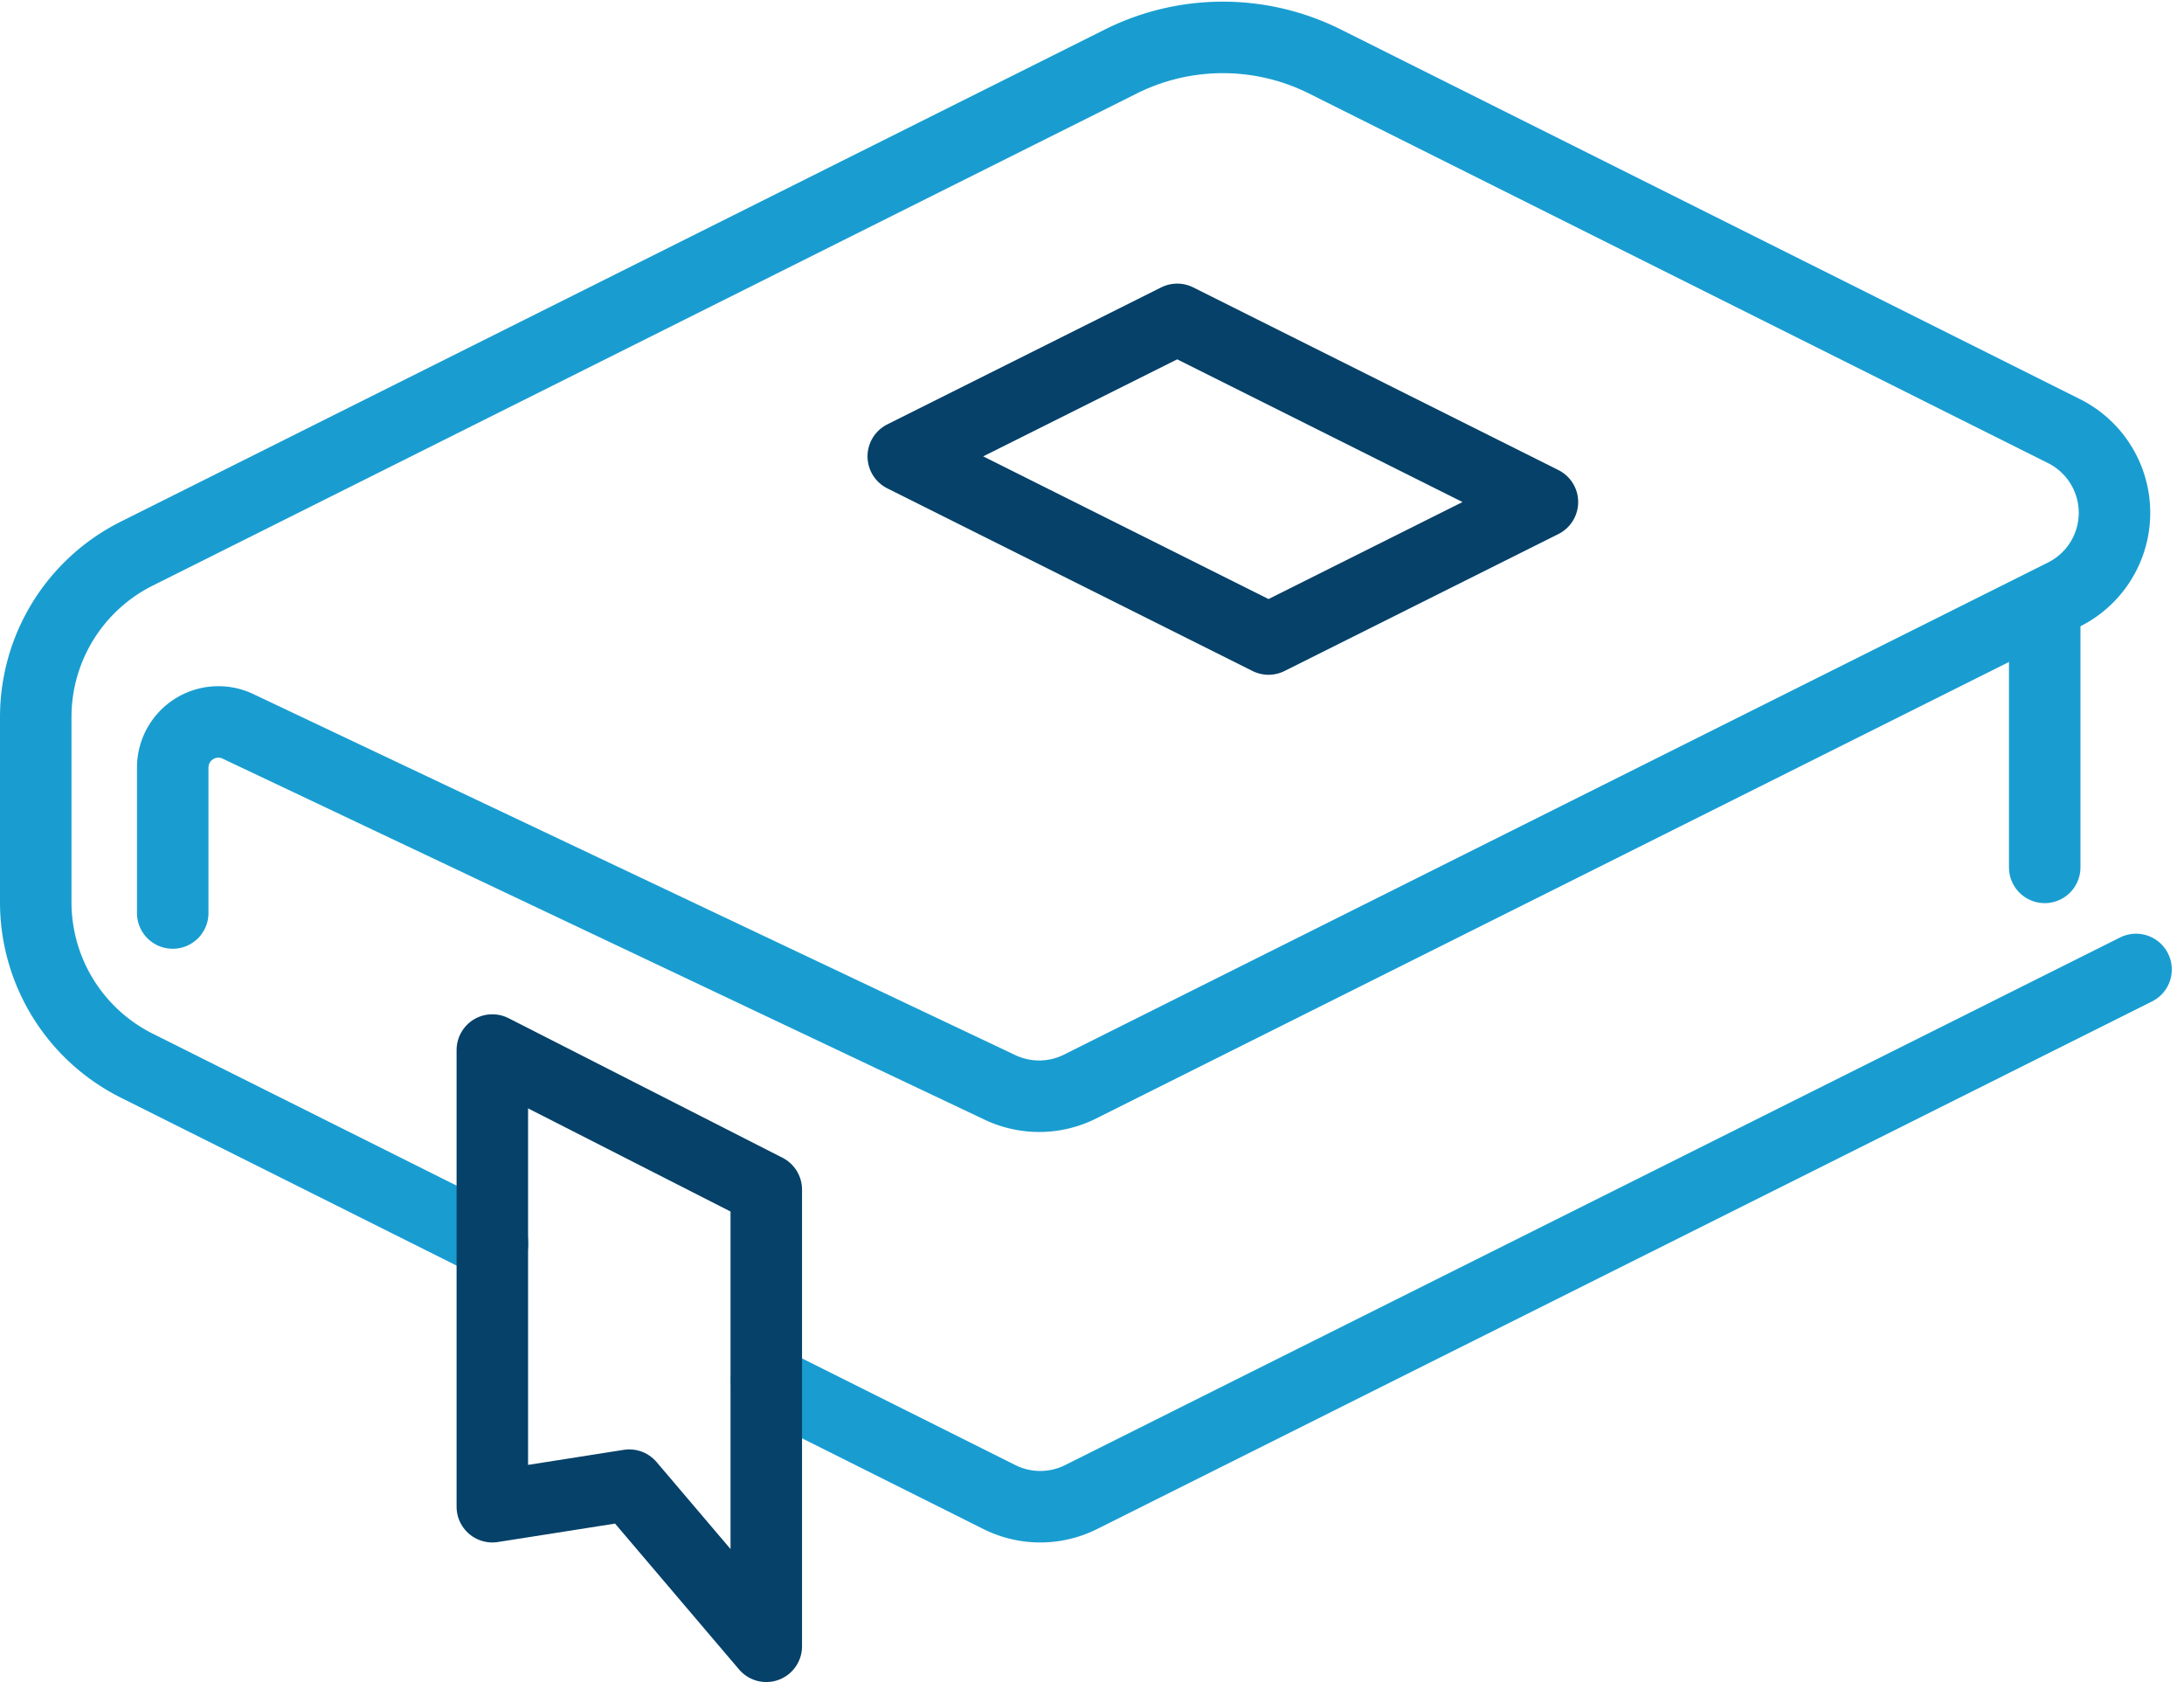 <svg xmlns="http://www.w3.org/2000/svg" width="122.196" height="94.093" viewBox="0 0 122.196 94.093">
  <g id="Group_3264" data-name="Group 3264" transform="translate(-976 -1379.407)">
    <path id="Path_2028" data-name="Path 2028" d="M27.559,69.473,7.649,59.518A10.219,10.219,0,0,1,2,50.378V40.017a10.218,10.218,0,0,1,5.649-9.139L62.708,3.348a12.774,12.774,0,0,1,11.425,0l41.349,20.675a5.109,5.109,0,0,1,0,9.14L60.427,60.691a5.112,5.112,0,0,1-4.473.047l-42.642-20.2a2.555,2.555,0,0,0-3.648,2.309v8.133" transform="translate(976 1379.5)" fill="none" stroke="#199dd0" stroke-linecap="round" stroke-linejoin="round" stroke-width="4"/>
    <path id="Path_2029" data-name="Path 2029" d="M119.513,54.139,60.487,83.653a5.111,5.111,0,0,1-4.57,0l-13.03-6.516" transform="translate(976 1379.5)" fill="none" stroke="#199dd0" stroke-linecap="round" stroke-linejoin="round" stroke-width="4"/>
    <line id="Line_531" data-name="Line 531" y2="13.428" transform="translate(1090.403 1414.5)" fill="none" stroke="#199dd0" stroke-linecap="round" stroke-linejoin="round" stroke-width="4"/>
    <path id="Path_2030" data-name="Path 2030" d="M50.538,25.436,70.975,35.654,86.3,27.991,65.866,17.772Z" transform="translate(976 1379.5)" fill="none" stroke="#054169" stroke-linecap="round" stroke-linejoin="round" stroke-width="4"/>
    <path id="Path_2031" data-name="Path 2031" d="M42.874,92,35.21,82.987l-7.664,1.205V58.646l15.328,7.808Z" transform="translate(976 1379.5)" fill="none" stroke="#054169" stroke-linecap="round" stroke-linejoin="round" stroke-width="4"/>
  </g>
</svg>
